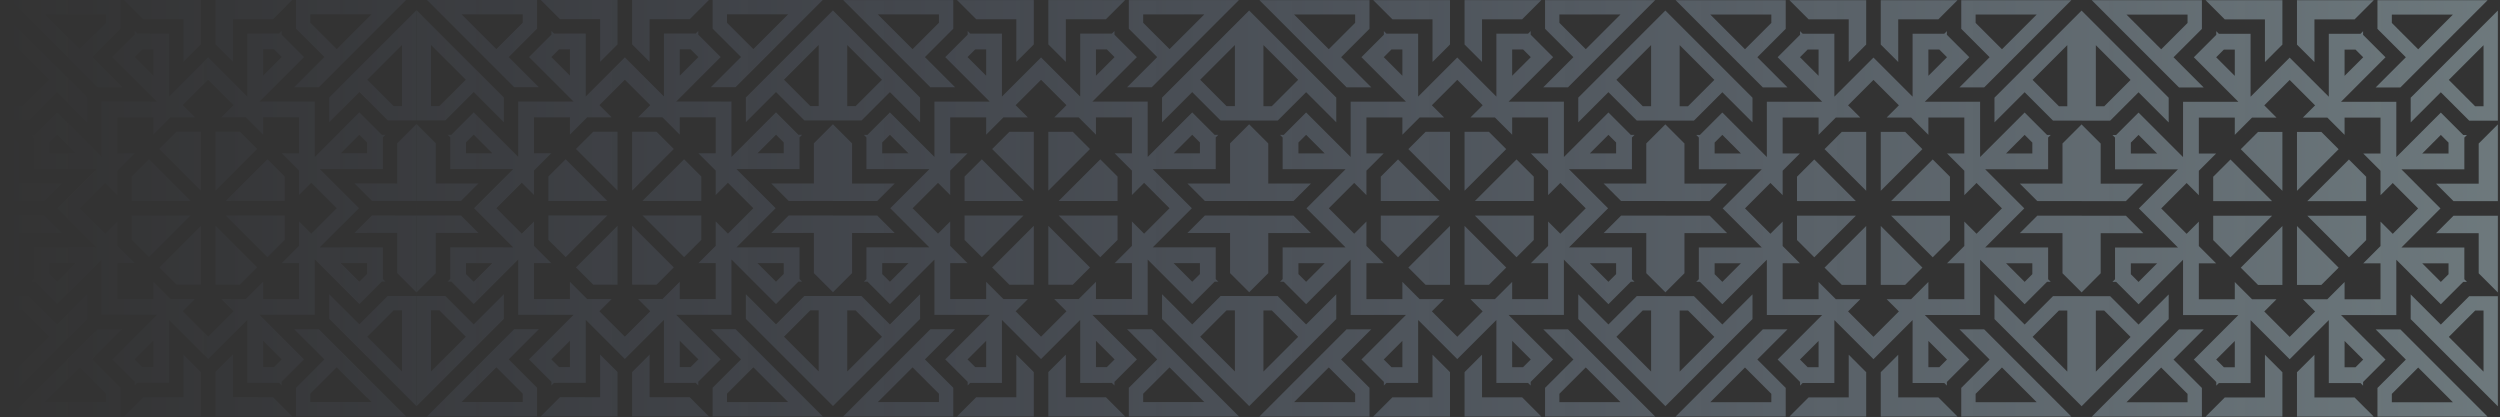 <svg width="1079" height="180" viewBox="0 0 1079 180" fill="none" xmlns="http://www.w3.org/2000/svg">
    <rect x="0" y="0" width="1079" height="180" fill="#333333" stroke="none"/>
    <path
        d="M1036 142.177L1073.64 179.812H1026.11V167.439L1038.36 155.192L1025.34 142.177H1036ZM951.115 142.176L938.099 155.192L950.345 167.438V179.812H902.818L940.454 142.176H951.115ZM985.085 160.663V179.812H951.947L960.228 171.532H977.547V153.124L985.085 160.663ZM998.911 171.532H1016.23L1024.51 179.812H991.372V160.663L998.911 153.124V171.532ZM894.003 179.788H846.476V167.415L858.723 155.168L845.706 142.152H856.367L894.003 179.788ZM758.463 155.168L770.709 167.414V179.787H723.183L760.818 142.151H771.479L758.463 155.168ZM805.449 160.639V179.787H772.312L780.592 171.508H797.911V153.1L805.449 160.639ZM819.275 171.508H836.594L844.873 179.787H811.736V160.639L819.275 153.1V171.508ZM714.367 179.764H666.84V167.391L679.087 155.144L666.07 142.128H676.731L714.367 179.764ZM578.827 155.144L591.073 167.39V179.763H543.547L581.183 142.127H591.844L578.827 155.144ZM625.813 160.614V179.763H592.676L600.956 171.483H618.274V153.075L625.813 160.614ZM639.64 171.483H656.958L665.237 179.763H632.101V160.614L639.64 153.075V171.483ZM534.731 179.739H487.204V167.366L499.451 155.119L486.435 142.104H497.096L534.731 179.739ZM399.191 155.118L411.438 167.365V179.738H363.911L401.547 142.103H412.208L399.191 155.118ZM446.178 160.59V179.738H413.04L421.32 171.459H438.64V153.051L446.178 160.59ZM460.004 171.459H477.322L485.602 179.738H452.465V160.59L460.004 153.051V171.459ZM355.096 179.715H307.568V167.342L319.815 155.095L306.799 142.079H317.46L355.096 179.715ZM219.556 155.094L231.802 167.341V179.714H184.275L221.911 142.078H232.572L219.556 155.094ZM266.542 160.565V179.714H233.404L241.685 171.435H259.004V153.026L266.542 160.565ZM280.368 171.435H297.687L305.967 179.714H272.829V160.565L280.368 153.026V171.435ZM175.266 179.713H127.739V167.34L139.986 155.093L126.97 142.077H137.631L175.266 179.713ZM39.727 155.092L51.973 167.339V179.712H4.446L42.082 142.076H52.743L39.727 155.092ZM86.713 160.563V179.712H53.575L61.855 171.433H79.175V153.024L86.713 160.563ZM100.539 171.433H117.857L126.137 179.712H93V160.563L100.539 153.024V171.433ZM873.828 140.062L886.075 127.815H898.448V127.84H910.746L922.992 140.087L936.008 127.07V137.731L898.448 175.291V175.343L898.422 175.316L898.372 175.367V175.267L860.812 137.707V127.046L873.828 140.062ZM1053.46 140.087L1065.71 127.84H1078.08V175.367L1040.45 137.731V127.07L1053.46 140.087ZM694.192 140.038L706.438 127.791H718.812V127.815H731.11L743.356 140.062L756.372 127.046V137.707L718.812 175.267V175.318L718.786 175.292L718.736 175.343V175.242L681.177 137.683V127.021L694.192 140.038ZM514.557 140.014L526.803 127.767H539.177V127.791H551.475L563.721 140.038L576.736 127.021V137.683L539.177 175.242V175.294L539.15 175.268L539.101 175.318V175.218L501.541 137.658V126.997L514.557 140.014ZM334.921 139.989L347.167 127.742H359.541V127.767H371.839L384.085 140.014L397.101 126.997V137.658L359.541 175.218V175.27L359.515 175.243L359.465 175.294V175.193L321.905 137.634V126.973L334.921 139.989ZM217.465 137.634L179.829 175.27V127.742H192.203L204.449 139.989L217.465 126.973V137.634ZM37.636 137.632L0 175.268V127.74H12.374L24.62 139.987L37.636 126.971V137.632ZM155.092 139.987L167.338 127.74H179.712V175.268L142.076 137.632V126.971L155.092 139.987ZM917.779 173.615H944.148V170.005L932.769 158.625L917.779 173.615ZM1032.31 170.006V173.615H1058.68L1043.69 158.626L1032.31 170.006ZM738.144 173.591H764.513V169.98L753.133 158.601L738.144 173.591ZM852.673 169.981V173.591H879.042L864.052 158.602L852.673 169.981ZM558.508 173.566H584.877V169.956L573.497 158.576L558.508 173.566ZM673.037 169.957V173.566H699.406L684.416 158.577L673.037 169.957ZM493.401 169.933V173.542H519.771L504.78 158.553L493.401 169.933ZM378.872 173.541H405.241V169.932L393.861 158.552L378.872 173.541ZM313.766 169.908V173.518H340.135L325.145 158.528L313.766 169.908ZM199.236 173.517H225.605V169.907L214.226 158.527L199.236 173.517ZM133.937 169.906V173.516H160.306L145.315 158.526L133.937 169.906ZM19.407 173.515H45.776V169.905L34.397 158.525L19.407 173.515ZM1019.91 15.041L1029.59 24.721L1010.38 43.933H1034.25V67.804L1053.46 48.59L1063.14 58.27H1064.73L1063.61 59.389V73.077H1036.44L1053.31 89.956L1036.44 106.835H1063.61V120.523L1064.73 121.643H1063.14L1053.46 131.322L1034.25 112.109V135.979H1010.38L1029.59 155.192L1019.91 164.871V166.453L1018.8 165.335H1005.11V138.164L988.228 155.043L971.349 138.164V165.335H957.66L956.542 166.453V164.871L946.862 155.192L966.075 135.979H942.205V112.109L922.992 131.322L913.312 121.643H911.73L912.85 120.523V106.835H940.02L923.141 89.956L940.02 73.077H912.85V59.389L911.73 58.27H913.312L922.992 48.59L942.205 67.804V43.933H966.075L946.862 24.721L956.542 15.041V13.459L957.66 14.578H971.349V41.748L988.228 24.87L1005.11 41.748V14.578H1018.8L1019.91 13.459V15.041ZM840.278 15.017L849.958 24.696L830.744 43.908H854.616V67.779L873.829 48.565L883.508 58.245H885.09L883.972 59.364V73.053H856.8L873.68 89.932L856.8 106.811H883.972V120.499L885.09 121.618H883.508L873.829 131.298L854.616 112.085V135.955H830.744L849.958 155.168L840.278 164.847V166.43L839.16 165.311H825.472V138.14L808.592 155.019L791.714 138.14V165.311H778.024L776.906 166.43V164.847L767.227 155.168L786.439 135.955H762.569V112.085L743.356 131.298L733.677 121.618H732.095L733.214 120.499V106.811H760.384L743.506 89.932L760.384 73.053H733.214V59.364L732.095 58.245H733.677L743.356 48.565L762.569 67.779V43.908H786.439L767.227 24.696L776.906 15.017V13.435L778.024 14.554H791.714V41.724L808.592 24.846L825.472 41.724V14.554H839.16L840.278 13.435V15.017ZM660.643 14.992L670.321 24.672L651.108 43.884H674.98V67.755L694.192 48.541L703.872 58.221H705.453L704.336 59.34V73.028H677.164L694.043 89.907L677.164 106.786H704.336V120.475L705.453 121.594H703.872L694.192 131.273L674.98 112.061V135.931H651.108L670.321 155.144L660.643 164.822V166.405L659.524 165.286H645.836V138.115L628.956 154.994L612.077 138.115V165.286H598.389L597.27 166.405V164.822L587.591 155.144L606.804 135.931H582.933V112.061L563.721 131.273L554.041 121.594H552.459L553.577 120.475V106.786H580.748L563.869 89.907L580.748 73.028H553.577V59.34L552.459 58.221H554.041L563.721 48.541L582.933 67.755V43.884H606.804L587.591 24.672L597.27 14.992V13.41L598.389 14.529H612.077V41.699L628.956 24.821L645.836 41.699V14.529H659.524L660.643 13.41V14.992ZM481.007 14.968L490.687 24.648L471.473 43.859H495.346V67.731L514.558 48.517L524.237 58.196H525.818L524.7 59.315V73.004H497.528L514.408 89.883L497.528 106.762H524.7V120.45L525.818 121.569H524.237L514.558 131.249L495.346 112.036V135.906H471.473L490.687 155.119L481.007 164.798V166.381L479.889 165.262H466.2V138.091L449.32 154.97L432.442 138.091V165.262H418.753L417.635 166.381V164.798L407.955 155.119L427.168 135.906H403.298V112.036L384.085 131.249L374.405 121.569H372.823L373.942 120.45V106.762H401.112L384.234 89.883L401.112 73.004H373.942V59.315L372.823 58.196H374.405L384.085 48.517L403.298 67.731V43.859H427.168L407.955 24.648L417.635 14.968V13.386L418.753 14.505H432.442V41.675L449.32 24.797L466.2 41.675V14.505H479.889L481.007 13.386V14.968ZM301.371 14.943L311.051 24.623L291.837 43.835H315.709V67.706L334.922 48.492L344.601 58.172H346.183L345.064 59.291V72.98H317.893L334.772 89.858L317.893 106.737H345.064V120.426L346.183 121.545H344.601L334.922 131.225L315.709 112.012V135.882H291.837L311.051 155.095L301.371 164.773V166.356L300.253 165.237H286.564V138.066L269.685 154.945L252.807 138.066V165.237H239.117L237.999 166.356V164.773L228.319 155.095L247.532 135.882H223.662V112.012L204.449 131.225L194.77 121.545H193.188L194.307 120.426V106.737H221.477L204.599 89.858L221.477 72.98H194.307V59.291L193.188 58.172H194.77L204.449 48.492L223.662 67.706V43.835H247.532L228.319 24.623L237.999 14.943V13.361L239.117 14.48H252.807V41.65L269.685 24.773L286.564 41.65V14.48H300.253L301.371 13.361V14.943ZM121.542 14.941L131.222 24.621L112.008 43.833H135.88V67.704L155.093 48.491L164.771 58.17H166.353L165.235 59.289V72.978H138.063L154.942 89.856L138.063 106.735H165.235V120.424L166.353 121.543H164.771L155.093 131.223L135.88 112.01V135.88H112.008L131.222 155.093L121.542 164.771V166.354L120.424 165.235H106.735V138.064L89.856 154.943L72.977 138.064V165.235H59.288L58.17 166.354V164.771L48.49 155.093L67.703 135.88H43.833V112.01L24.62 131.223L14.94 121.543H13.358L14.477 120.424V106.735H41.648L24.769 89.856L41.648 72.978H14.477V59.289L13.358 58.17H14.94L24.62 48.491L43.833 67.704V43.833H67.703L48.49 24.621L58.17 14.941V13.359L59.288 14.479H72.977V41.648L89.856 24.77L106.735 41.648V14.479H120.424L121.542 13.359V14.941ZM904.568 134.037V160.406L919.559 145.417L908.179 134.037H904.568ZM1068.28 134.037L1056.9 145.417L1071.89 160.406V134.037H1068.28ZM724.934 160.382L739.923 145.393L728.543 134.013H724.934V160.382ZM877.263 145.393L892.251 160.382V134.013H888.643L877.263 145.393ZM545.297 160.357L560.287 145.368L548.907 133.988H545.297V160.357ZM697.627 145.368L712.615 160.357V133.988H709.006L697.627 145.368ZM365.661 160.333L380.651 145.344L369.271 133.964H365.661V160.333ZM517.991 145.344L532.979 160.333V133.964H529.37L517.991 145.344ZM186.025 160.309L201.016 145.319L189.636 133.939H186.025V160.309ZM338.355 145.319L353.344 160.309V133.939H349.734L338.355 145.319ZM6.196 160.307L21.186 145.317L9.807 133.938H6.196V160.307ZM158.525 145.317L173.515 160.307V133.938H169.905L158.525 145.317ZM956.503 155.192L959.829 158.519H964.532V147.163L956.503 155.192ZM1011.92 158.519H1016.63L1019.95 155.192L1011.92 147.163V158.519ZM776.867 155.168L780.193 158.494H784.896V147.139L776.867 155.168ZM832.288 158.494H836.991L840.318 155.168L832.288 147.139V158.494ZM597.231 155.144L600.557 158.47H605.261V147.114L597.231 155.144ZM652.652 158.47H657.355L660.682 155.144L652.652 147.114V158.47ZM417.596 155.119L420.922 158.445H425.625V147.09L417.596 155.119ZM473.017 158.445H477.72L481.047 155.119L473.017 147.09V158.445ZM237.96 155.095L241.286 158.421H245.989V147.065L237.96 155.095ZM293.381 158.421H298.084L301.411 155.095L293.381 147.065V158.421ZM58.131 155.093L61.457 158.419H66.16V147.063L58.131 155.093ZM113.552 158.419H118.255L121.582 155.093L113.552 147.063V158.419ZM977.26 45.477L982.532 50.749H971.988L964.532 58.205V50.749H949.021V66.261H956.477L949.021 73.716V84.261L943.749 78.987L932.781 89.956L943.749 100.925L949.021 95.652V106.196L956.477 113.651H949.021V129.163H964.532V121.707L971.988 129.163H982.532L977.26 134.435L988.228 145.403L999.196 134.435L993.924 129.163H1004.47L1011.92 121.707V129.163H1027.43V113.651H1019.98L1027.43 106.196V95.652L1032.71 100.925L1043.67 89.956L1032.71 78.987L1027.43 84.261V73.716L1019.98 66.261H1027.43V50.749H1011.92V58.205L1004.47 50.749H993.924L999.196 45.477L988.228 34.51L977.26 45.477ZM797.624 45.453L802.896 50.725H792.353L784.896 58.181V50.725H769.386V66.236H776.841L769.386 73.691V84.236L764.113 78.963L753.146 89.932L764.113 100.9L769.386 95.628V106.172L776.841 113.627H769.386V129.139H784.896V121.683L792.353 129.139H802.896L797.624 134.41L808.592 145.379L819.561 134.41L814.288 129.139H824.833L832.288 121.683V129.139H847.8V113.627H840.345L847.8 106.172V95.628L853.071 100.9L864.038 89.932L853.071 78.963L847.8 84.236V73.691L840.345 66.236H847.8V50.725H832.288V58.181L824.833 50.725H814.288L819.561 45.453L808.592 34.485L797.624 45.453ZM617.988 45.429L623.261 50.7H612.717L605.261 58.156V50.7H589.75V66.212H597.205L589.75 73.667V84.212L584.478 78.939L573.51 89.907L584.478 100.876L589.75 95.603V106.147L597.205 113.603H589.75V129.114H605.261V121.658L612.717 129.114H623.261L617.988 134.386L628.956 145.354L639.925 134.386L634.652 129.114H645.197L652.652 121.658V129.114H668.163V113.603H660.708L668.163 106.147V95.603L673.435 100.876L684.402 89.907L673.435 78.939L668.163 84.212V73.667L660.708 66.212H668.163V50.7H652.652V58.156L645.197 50.7H634.652L639.925 45.429L628.956 34.461L617.988 45.429ZM438.354 45.404L443.625 50.676H433.081L425.625 58.132V50.676H410.114V66.188H417.569L410.114 73.643V84.188L404.842 78.914L393.874 89.883L404.842 100.852L410.114 95.579V106.123L417.569 113.578H410.114V129.09H425.625V121.634L433.081 129.09H443.625L438.354 134.361L449.32 145.33L460.289 134.361L455.017 129.09H465.562L473.017 121.634V129.09H488.528V113.578H481.073L488.528 106.123V95.579L493.8 100.852L504.767 89.883L493.8 78.914L488.528 84.188V73.643L481.073 66.188H488.528V50.676H473.017V58.132L465.562 50.676H455.017L460.289 45.404L449.32 34.437L438.354 45.404ZM258.717 45.38L263.989 50.651H253.445L245.989 58.107V50.651H230.479V66.163H237.934L230.479 73.618V84.163L225.206 78.89L214.238 89.858L225.206 100.827L230.479 95.555V106.099L237.934 113.554H230.479V129.065H245.989V121.609L253.445 129.065H263.989L258.717 134.337L269.685 145.306L280.653 134.337L275.381 129.065H285.926L293.381 121.609V129.065H308.893V113.554H301.438L308.893 106.099V95.555L314.164 100.827L325.131 89.858L314.164 78.89L308.893 84.163V73.618L301.438 66.163H308.893V50.651H293.381V58.107L285.926 50.651H275.381L280.653 45.38L269.685 34.412L258.717 45.38ZM78.888 45.378L84.16 50.649H73.616L66.16 58.105V50.649H50.649V66.161H58.105L50.649 73.616V84.161L45.377 78.888L34.409 89.856L45.377 100.825L50.649 95.553V106.097L58.105 113.552H50.649V129.063H66.16V121.607L73.616 129.063H84.16L78.888 134.335L89.856 145.304L100.824 134.335L95.552 129.063H106.097L113.552 121.607V129.063H129.062V113.552H121.607L129.062 106.097V95.553L134.335 100.825L145.302 89.856L134.335 78.888L129.062 84.161V73.616L121.607 66.161H129.062V50.649H113.552V58.105L106.097 50.649H95.552L100.824 45.378L89.856 34.41L78.888 45.378ZM898.448 93.1H917.521L925.06 100.639H906.652V117.957L898.448 126.161V126.213L898.422 126.187L898.372 126.237V126.137L890.168 117.933V100.614H871.762L879.301 93.075H898.448V93.1ZM1078.08 93.1V126.237L1069.8 117.957V100.639H1051.4L1058.94 93.1H1078.08ZM718.812 93.075H737.886L745.424 100.614H727.017V117.933L718.812 126.137V126.188L718.786 126.162L718.736 126.213V126.112L710.532 117.908V100.59H692.126L699.665 93.051H718.812V93.075ZM539.177 93.051H558.25L565.788 100.59H547.381V117.908L539.177 126.112V126.164L539.15 126.138L539.101 126.188V126.088L530.896 117.884V100.565H512.49L520.029 93.026H539.177V93.051ZM359.541 93.026H378.614L386.152 100.565H367.745V117.884L359.541 126.088V126.14L359.515 126.113L359.465 126.164V126.063L351.261 117.859V100.541H332.854L340.394 93.002H359.541V93.026ZM206.517 100.541H188.109V117.859L179.829 126.14V93.002H198.978L206.517 100.541ZM26.688 100.539H8.28V117.857L0 126.138V93H19.148L26.688 100.539ZM179.712 126.138L171.432 117.857V100.539H153.025L160.564 93H179.712V126.138ZM985.085 122.968H974.556L967.109 115.521L985.085 97.546V122.968ZM1009.35 115.521L1001.9 122.968H991.372V97.546L1009.35 115.521ZM805.449 122.942H794.92L787.474 115.497L805.449 97.522V122.942ZM829.711 115.497L822.267 122.942H811.736V97.522L829.711 115.497ZM625.813 122.919H615.284L607.838 115.473L625.813 97.497V122.919ZM650.075 115.473L642.631 122.919H632.101V97.497L650.075 115.473ZM446.178 122.895H435.648L428.202 115.448L446.178 97.473V122.895ZM470.439 115.448L462.995 122.895H452.465V97.473L470.439 115.448ZM266.542 122.869H256.013L248.566 115.424L266.542 97.448V122.869ZM290.804 115.424L283.359 122.869H272.829V97.448L290.804 115.424ZM86.713 122.868H76.184L68.737 115.422L86.713 97.446V122.868ZM110.975 115.422L103.53 122.868H93V97.446L110.975 115.422ZM919.666 113.651V118.355L922.992 121.682L931.021 113.651H919.666ZM1045.43 113.651L1053.46 121.682L1056.79 118.355V113.651H1045.43ZM740.03 118.331L743.356 121.657L751.386 113.627H740.03V118.331ZM873.829 121.657L877.154 118.331V113.627H865.799L873.829 121.657ZM560.395 118.307L563.721 121.633L571.75 113.603H560.395V118.307ZM694.192 121.633L697.519 118.307V113.603H686.163L694.192 121.633ZM380.759 118.282L384.085 121.608L392.114 113.578H380.759V118.282ZM514.558 121.608L517.883 118.282V113.578H506.527L514.558 121.608ZM201.123 118.258L204.449 121.584L212.479 113.554H201.123V118.258ZM334.922 121.584L338.247 118.258V113.554H326.892L334.922 121.584ZM21.294 118.256L24.62 121.582L32.649 113.552H21.294V118.256ZM155.093 121.582L158.418 118.256V113.552H147.062L155.093 121.582ZM980.639 93.1L962.663 111.075L955.218 103.629V93.1H980.639ZM1021.24 93.1V103.629L1013.79 111.075L995.818 93.1H1021.24ZM783.028 111.051L775.583 103.604V93.075H801.003L783.028 111.051ZM841.604 103.604L834.157 111.051L816.183 93.075H841.604V103.604ZM603.392 111.026L595.946 103.58V93.051H621.367L603.392 111.026ZM661.968 103.58L654.521 111.026L636.547 93.051H661.968V103.58ZM423.756 111.002L416.311 103.556V93.026H441.731L423.756 111.002ZM482.332 103.556L474.886 111.002L456.911 93.026H482.332V103.556ZM244.12 110.978L236.675 103.531V93.002H262.096L244.12 110.978ZM302.696 103.531L295.25 110.978L277.275 93.002H302.696V103.531ZM64.291 110.976L56.846 103.529V93H82.267L64.291 110.976ZM122.867 103.529L115.421 110.976L97.446 93H122.867V103.529ZM898.448 53.751L906.652 61.955V79.273H925.06L917.521 86.812H898.372V86.788H879.301L871.762 79.249H890.168V61.931L898.372 53.727V53.675L898.397 53.7L898.448 53.651V53.751ZM980.639 86.812H955.218V76.282L962.664 68.837L980.639 86.812ZM1021.24 76.282V86.812H995.818L1013.79 68.837L1021.24 76.282ZM1078.08 86.812H1058.94L1051.4 79.273H1069.8V61.955L1078.08 53.676V86.812ZM718.812 53.727L727.017 61.931V79.249H745.424L737.886 86.788H718.736V86.764H699.665L692.126 79.225H710.532V61.906L718.736 53.702V53.65L718.762 53.676L718.812 53.627V53.727ZM801.003 86.788H775.583V76.258L783.028 68.812L801.003 86.788ZM841.604 76.258V86.788H816.183L834.157 68.812L841.604 76.258ZM539.177 53.702L547.381 61.906V79.225H565.788L558.25 86.764H539.101V86.739H520.029L512.49 79.2H530.896V61.882L539.101 53.678V53.626L539.126 53.651L539.177 53.602V53.702ZM621.367 86.764H595.946V76.233L603.393 68.789L621.367 86.764ZM661.968 76.233V86.764H636.547L654.521 68.789L661.968 76.233ZM359.541 53.678L367.745 61.882V79.2H386.152L378.614 86.739H359.465V86.715H340.394L332.854 79.176H351.261V61.857L359.465 53.653V53.602L359.49 53.627L359.541 53.578V53.678ZM441.731 86.739H416.311V76.209L423.757 68.764L441.731 86.739ZM482.332 76.209V86.739H456.911L474.886 68.764L482.332 76.209ZM188.109 61.857V79.176H206.517L198.978 86.715H179.829V53.577L188.109 61.857ZM262.096 86.715H236.675V76.185L244.121 68.739L262.096 86.715ZM302.696 76.185V86.715H277.275L295.25 68.739L302.696 76.185ZM8.28 61.855V79.174H26.688L19.148 86.713H0V53.575L8.28 61.855ZM82.267 86.713H56.846V76.183L64.292 68.737L82.267 86.713ZM122.867 76.183V86.713H97.446L115.421 68.737L122.867 76.183ZM179.712 86.713H160.564L153.025 79.174H171.432V61.855L179.712 53.576V86.713ZM985.085 56.946V82.367L967.109 64.392L974.556 56.946H985.085ZM1001.9 56.946L1009.35 64.392L991.372 82.367V56.946H1001.9ZM805.449 82.343L787.474 64.367L794.92 56.922H805.449V82.343ZM829.711 64.367L811.736 82.343V56.922H822.267L829.711 64.367ZM625.813 82.318L607.838 64.343L615.284 56.898H625.813V82.318ZM650.075 64.343L632.101 82.318V56.898H642.631L650.075 64.343ZM446.178 82.294L428.202 64.318L435.648 56.873H446.178V82.294ZM470.439 64.318L452.465 82.294V56.873H462.995L470.439 64.318ZM266.542 82.269L248.566 64.294L256.013 56.849H266.542V82.269ZM290.804 64.294L272.829 82.269V56.849H283.359L290.804 64.294ZM86.713 82.268L68.737 64.292L76.184 56.847H86.713V82.268ZM110.975 64.292L93 82.268V56.847H103.53L110.975 64.292ZM919.666 61.557V66.261H931.021L922.992 58.231L919.666 61.557ZM1045.43 66.261H1056.79V61.557L1053.46 58.231L1045.43 66.261ZM740.03 61.532V66.236H751.386L743.356 58.207L740.03 61.532ZM865.799 66.236H877.154V61.532L873.829 58.207L865.799 66.236ZM560.395 61.508V66.212H571.75L563.721 58.183L560.395 61.508ZM686.163 66.212H697.519V61.508L694.192 58.183L686.163 66.212ZM380.759 61.483V66.188H392.114L384.085 58.158L380.759 61.483ZM506.527 66.188H517.883V61.483L514.558 58.158L506.527 66.188ZM201.123 61.459V66.163H212.479L204.449 58.134L201.123 61.459ZM326.892 66.163H338.247V61.459L334.922 58.134L326.892 66.163ZM21.294 61.457V66.161H32.649L24.62 58.132L21.294 61.457ZM147.062 66.161H158.418V61.457L155.093 58.132L147.062 66.161ZM898.449 4.623L936.008 42.182V52.843L922.992 39.826L910.745 52.073H898.372V52.049H886.075L873.828 39.802L860.813 52.818V42.157L898.372 4.599V4.546L898.398 4.572L898.449 4.521V4.623ZM1078.08 52.073H1065.71L1053.46 39.826L1040.45 52.843V42.182L1078.08 4.546V52.073ZM718.813 4.599L756.372 42.157V52.818L743.356 39.802L731.11 52.049H718.736V52.024H706.439L694.192 39.777L681.178 52.794V42.133L718.736 4.574V4.521L718.763 4.548L718.813 4.497V4.599ZM539.178 4.574L576.736 42.133V52.794L563.721 39.777L551.475 52.024H539.101V52H526.804L514.557 39.753L501.542 52.77V42.108L539.101 4.55V4.497L539.127 4.523L539.178 4.473V4.574ZM359.542 4.55L397.101 42.108V52.77L384.085 39.753L371.839 52H359.465V51.976H347.168L334.921 39.728L321.906 52.745V42.084L359.465 4.525V4.473L359.491 4.499L359.542 4.448V4.55ZM217.465 42.084V52.745L204.449 39.728L192.202 51.976H179.829V4.448L217.465 42.084ZM37.636 42.082V52.743L24.62 39.727L12.373 51.974H0V4.446L37.636 42.082ZM179.713 51.974H167.339L155.092 39.727L142.077 52.743V42.082L179.713 4.446V51.974ZM904.568 45.876H908.179L919.559 34.496L904.568 19.506V45.876ZM1056.9 34.496L1068.28 45.876H1071.89V19.506L1056.9 34.496ZM724.934 45.852H728.543L739.923 34.472L724.934 19.481V45.852ZM877.262 34.472L888.642 45.852H892.252V19.481L877.262 34.472ZM545.297 45.827H548.907L560.287 34.447L545.297 19.457V45.827ZM697.626 34.447L709.006 45.827H712.616V19.457L697.626 34.447ZM365.661 45.803H369.271L380.651 34.423L365.661 19.433V45.803ZM517.99 34.423L529.37 45.803H532.98V19.433L517.99 34.423ZM186.025 45.778H189.636L201.016 34.398L186.025 19.408V45.778ZM338.354 34.398L349.734 45.778H353.345V19.408L338.354 34.398ZM6.196 45.776H9.807L21.186 34.397L6.196 19.406V45.776ZM158.525 34.397L169.905 45.776H173.516V19.406L158.525 34.397ZM950.345 0.1V12.475L938.099 24.72L951.115 37.736H940.454L902.818 0.1H950.345ZM1073.64 0.1L1036 37.736H1025.34L1038.36 24.72L1026.11 12.475V0.1H1073.64ZM770.709 12.45L758.463 24.695L771.479 37.712H760.818L723.183 0.075H770.709V12.45ZM856.367 37.712H845.706L858.723 24.695L846.477 12.45V0.075H894.004L856.367 37.712ZM591.073 12.426L578.827 24.671L591.844 37.688H581.183L543.547 0.051H591.073V12.426ZM676.731 37.688H666.07L679.087 24.671L666.841 12.426V0.051H714.367L676.731 37.688ZM411.438 12.4L399.191 24.646L412.208 37.663H401.547L363.911 0.026H411.438V12.4ZM497.096 37.663H486.435L499.451 24.646L487.205 12.4V0.026H534.731L497.096 37.663ZM231.802 12.377L219.556 24.622L232.572 37.639H221.911L184.275 0.002H231.802V12.377ZM317.46 37.639H306.799L319.815 24.622L307.569 12.377V0.002H355.096L317.46 37.639ZM51.973 12.374L39.727 24.62L52.743 37.637H42.082L4.446 0H51.973V12.374ZM137.631 37.637H126.97L139.986 24.62L127.74 12.374V0H175.267L137.631 37.637ZM959.829 21.394L956.503 24.721L964.532 32.75V21.394H959.829ZM1011.92 21.394V32.75L1019.95 24.721L1016.63 21.394H1011.92ZM776.867 24.696L784.896 32.726V21.369H780.193L776.867 24.696ZM832.288 32.726L840.318 24.696L836.991 21.369H832.288V32.726ZM597.231 24.672L605.261 32.701V21.345H600.557L597.231 24.672ZM652.652 32.701L660.682 24.672L657.355 21.345H652.652V32.701ZM417.596 24.648L425.625 32.677V21.32H420.922L417.596 24.648ZM473.017 32.677L481.047 24.648L477.72 21.32H473.017V32.677ZM237.96 24.623L245.989 32.652V21.296H241.286L237.96 24.623ZM293.381 32.652L301.411 24.623L298.084 21.296H293.381V32.652ZM58.131 24.621L66.16 32.651V21.294H61.457L58.131 24.621ZM113.552 32.651L121.582 24.621L118.255 21.294H113.552V32.651ZM985.085 0.1V19.249L977.547 26.788V8.381H960.228L951.947 0.1H985.085ZM1024.51 0.1L1016.23 8.381H998.911V26.788L991.372 19.248V0.1H1024.51ZM805.449 19.225L797.911 26.764V8.356H780.592L772.312 0.075H805.449V19.225ZM836.594 8.356H819.275V26.764L811.736 19.224V0.075H844.873L836.594 8.356ZM625.813 19.2L618.275 26.739V8.332H600.956L592.676 0.052H625.813V19.2ZM656.958 8.332H639.64V26.739L632.101 19.199V0.052H665.237L656.958 8.332ZM446.178 19.176L438.64 26.715V8.308H421.32L413.04 0.026H446.178V19.176ZM477.322 8.308H460.004V26.715L452.465 19.175V0.026H485.602L477.322 8.308ZM266.542 19.151L259.004 26.69V8.283H241.685L233.404 0.002H266.542V19.151ZM297.687 8.283H280.368V26.69L272.829 19.15V0.002H305.966L297.687 8.283ZM86.713 19.15L79.175 26.689V8.281H61.855L53.575 0.001H86.713V19.15ZM117.857 8.281H100.539V26.689L93 19.148V0.001H126.137L117.857 8.281ZM917.779 6.297L932.769 21.286L944.148 9.906V6.297H917.779ZM1032.31 6.297V9.906L1043.69 21.286L1058.68 6.297H1032.31ZM753.133 21.262L764.513 9.882V6.272H738.144L753.133 21.262ZM852.674 9.882L864.054 21.262L879.042 6.272H852.674V9.882ZM573.497 21.237L584.877 9.857V6.248H558.508L573.497 21.237ZM673.038 9.857L684.418 21.237L699.406 6.248H673.038V9.857ZM393.861 21.213L405.241 9.833V6.224H378.872L393.861 21.213ZM493.402 9.833L504.782 21.213L519.771 6.224H493.402V9.833ZM214.226 21.189L225.605 9.809V6.199H199.236L214.226 21.189ZM313.766 9.809L325.146 21.189L340.135 6.199H313.766V9.809ZM34.397 21.186L45.776 9.807V6.197H19.407L34.397 21.186ZM133.937 9.807L145.317 21.186L160.306 6.197H133.937V9.807Z"
        fill="url(#paint0_linear_2002_182)" />
    <defs>
        <linearGradient id="paint0_linear_2002_182" x1="0" y1="89.906" x2="1078.08" y2="89.906"
            gradientUnits="userSpaceOnUse">
            <stop stop-color="#9DB8FB" stop-opacity="0" />
            <stop offset="1" stop-color="#D4F4FF" stop-opacity="0.36" />
        </linearGradient>
    </defs>
</svg>